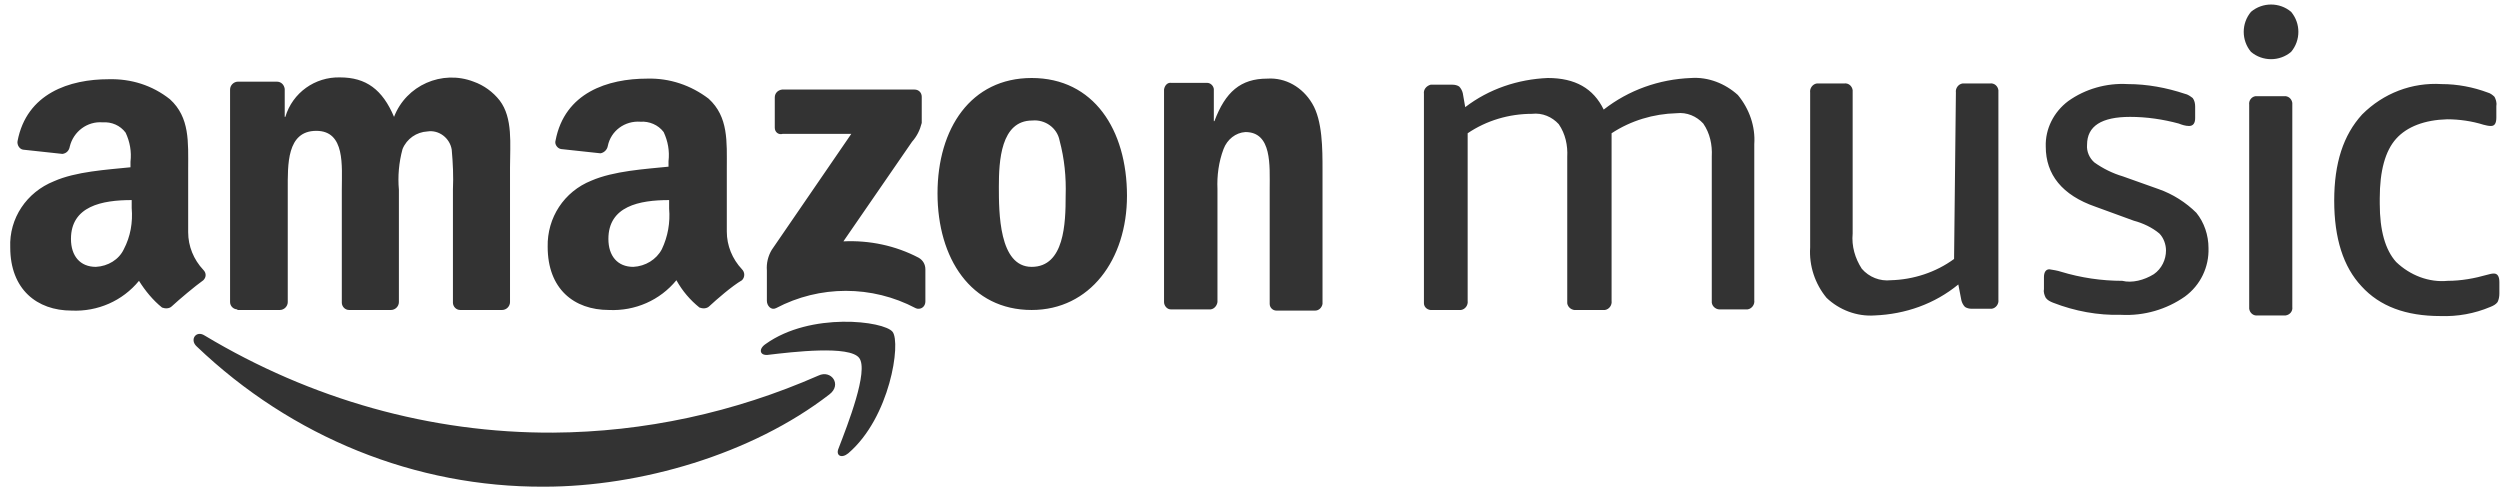 <svg width="145" height="29" viewBox="0 0 145 29" fill="none" xmlns="http://www.w3.org/2000/svg">
<path fill-rule="evenodd" clip-rule="evenodd" d="M44.937 7.412V5.651C44.937 5.405 45.113 5.229 45.36 5.194H53.038C53.285 5.194 53.461 5.37 53.461 5.616V5.651V7.131C53.355 7.553 53.179 7.906 52.897 8.223L48.917 13.999C50.432 13.928 51.946 14.245 53.285 14.95C53.531 15.091 53.672 15.337 53.672 15.619V17.486C53.672 17.732 53.496 17.908 53.285 17.908C53.214 17.908 53.179 17.908 53.108 17.873C50.572 16.535 47.544 16.535 45.008 17.873C44.726 18.014 44.479 17.732 44.479 17.45V15.689C44.444 15.267 44.55 14.844 44.761 14.492L49.375 7.765H45.395C45.148 7.835 44.937 7.659 44.937 7.412ZM13.767 17.944C13.556 17.944 13.344 17.767 13.344 17.521V5.194C13.344 4.947 13.556 4.736 13.802 4.736H16.056C16.303 4.736 16.479 4.912 16.514 5.158V6.779H16.549C16.972 5.37 18.275 4.454 19.719 4.489C21.234 4.489 22.185 5.194 22.854 6.779C23.558 4.947 25.636 4.031 27.468 4.736C28.067 4.947 28.595 5.334 28.982 5.828C29.757 6.849 29.581 8.363 29.581 9.702V17.521C29.581 17.767 29.37 17.979 29.123 17.979H26.693C26.446 17.979 26.27 17.767 26.27 17.556V11.005C26.305 10.23 26.27 9.455 26.2 8.68C26.094 8.011 25.46 7.518 24.791 7.624C24.157 7.659 23.593 8.046 23.347 8.645C23.136 9.42 23.065 10.23 23.136 11.005V17.521C23.136 17.767 22.924 17.979 22.678 17.979H20.247C20.001 17.979 19.825 17.767 19.825 17.556V11.005C19.825 9.631 20.036 7.589 18.346 7.589C16.62 7.589 16.69 9.561 16.69 11.005V17.521C16.69 17.767 16.479 17.979 16.232 17.979C16.232 17.979 16.232 17.979 16.197 17.979H13.767V17.944ZM59.836 4.524C63.428 4.524 65.365 7.518 65.365 11.357C65.365 15.055 63.217 17.979 59.836 17.979C56.313 17.979 54.376 14.985 54.376 11.216C54.376 7.448 56.313 4.524 59.836 4.524ZM57.934 10.829C57.934 12.308 57.934 15.478 59.836 15.478C61.737 15.478 61.808 12.942 61.808 11.357C61.843 10.265 61.737 9.209 61.456 8.152C61.315 7.412 60.611 6.919 59.871 6.99C58.039 6.99 57.934 9.35 57.934 10.829ZM70.12 17.944H67.901C67.69 17.944 67.514 17.732 67.514 17.521V5.194C67.549 4.947 67.725 4.771 67.936 4.806H70.014C70.191 4.806 70.367 4.947 70.402 5.158V7.025H70.437C71.071 5.334 71.952 4.56 73.501 4.56C74.558 4.489 75.544 5.053 76.108 6.004C76.706 6.99 76.706 8.645 76.706 9.843V17.627C76.671 17.838 76.495 18.014 76.284 18.014H74.03C73.818 18.014 73.642 17.838 73.642 17.627V10.97C73.642 9.596 73.783 7.659 72.233 7.659C71.67 7.694 71.177 8.082 70.965 8.645C70.684 9.385 70.578 10.195 70.613 10.97V17.521C70.578 17.767 70.367 17.979 70.12 17.944ZM41.133 17.767C40.992 17.908 40.746 17.908 40.57 17.838C40.041 17.415 39.584 16.887 39.231 16.253C38.281 17.415 36.836 18.049 35.322 17.979C33.279 17.979 31.765 16.746 31.765 14.316C31.729 12.625 32.716 11.111 34.3 10.477C35.604 9.913 37.4 9.807 38.774 9.667V9.35C38.844 8.751 38.738 8.187 38.492 7.659C38.175 7.236 37.647 7.025 37.153 7.06C36.238 6.99 35.428 7.589 35.252 8.469C35.216 8.68 35.04 8.857 34.829 8.892L32.539 8.645C32.328 8.61 32.152 8.363 32.222 8.152C32.751 5.37 35.252 4.56 37.541 4.56C38.844 4.524 40.077 4.947 41.098 5.722C42.26 6.779 42.155 8.223 42.155 9.772V13.435C42.155 14.245 42.472 15.02 43.035 15.619C43.211 15.795 43.211 16.077 43.035 16.253C42.437 16.605 41.591 17.345 41.133 17.767ZM38.809 12.097V11.604C37.083 11.604 35.287 11.956 35.287 13.858C35.287 14.844 35.815 15.478 36.731 15.478C37.435 15.443 38.069 15.055 38.386 14.457C38.738 13.717 38.879 12.907 38.809 12.097ZM9.963 17.767C9.822 17.908 9.576 17.908 9.399 17.838C8.871 17.415 8.413 16.852 8.061 16.288C7.11 17.45 5.666 18.084 4.152 18.014C2.144 18.014 0.594 16.781 0.594 14.351C0.524 12.66 1.545 11.146 3.13 10.512C4.398 9.948 6.194 9.843 7.568 9.702V9.385C7.638 8.786 7.533 8.223 7.286 7.694C6.969 7.272 6.476 7.06 5.948 7.096C5.067 7.025 4.257 7.624 4.046 8.504C4.011 8.716 3.87 8.892 3.623 8.927L1.334 8.68C1.123 8.645 0.982 8.399 1.017 8.187C1.545 5.405 4.046 4.595 6.3 4.595C7.603 4.56 8.836 4.947 9.857 5.757C11.02 6.814 10.914 8.258 10.914 9.807V13.47C10.914 14.28 11.231 15.055 11.794 15.654C11.971 15.83 11.971 16.077 11.794 16.253C11.301 16.605 10.421 17.345 9.963 17.767ZM7.638 11.604C5.913 11.604 4.116 11.956 4.116 13.858C4.116 14.844 4.645 15.478 5.56 15.478C6.265 15.443 6.899 15.055 7.181 14.457C7.568 13.717 7.709 12.907 7.638 12.062V11.604ZM31.553 28.228C24.122 28.263 16.937 25.375 11.407 20.092C10.984 19.704 11.372 19.141 11.865 19.458C18.029 23.156 24.967 25.128 32.082 25.093C37.365 25.058 42.577 23.931 47.473 21.782C48.213 21.43 48.847 22.311 48.107 22.874C43.599 26.361 37.118 28.228 31.553 28.228ZM49.833 20.761C49.269 20.021 45.994 20.409 44.515 20.585C44.057 20.62 43.986 20.233 44.409 19.951C47.015 18.084 51.277 18.613 51.77 19.247C52.263 19.881 51.629 24.213 49.199 26.291C48.812 26.608 48.459 26.432 48.635 26.009C49.164 24.635 50.396 21.501 49.833 20.761ZM124.924 15.901C125.381 15.584 125.628 15.055 125.628 14.527C125.628 14.175 125.487 13.787 125.241 13.541C124.818 13.189 124.29 12.942 123.761 12.801L121.542 11.991C119.605 11.322 118.654 10.124 118.654 8.504C118.619 7.483 119.112 6.497 119.957 5.863C120.944 5.158 122.176 4.806 123.409 4.877C124.536 4.877 125.663 5.088 126.72 5.44C126.896 5.475 127.037 5.581 127.178 5.687C127.283 5.828 127.319 6.004 127.319 6.18V6.849C127.319 7.131 127.213 7.307 126.966 7.307C126.755 7.307 126.544 7.236 126.368 7.166C125.452 6.919 124.501 6.779 123.55 6.779C121.895 6.779 121.049 7.307 121.049 8.399C121.014 8.786 121.19 9.174 121.472 9.42C121.965 9.772 122.529 10.054 123.127 10.23L125.205 10.97C126.015 11.252 126.79 11.745 127.389 12.343C127.847 12.907 128.093 13.646 128.093 14.386C128.129 15.478 127.636 16.535 126.72 17.204C125.663 17.944 124.36 18.331 123.022 18.26C121.683 18.296 120.345 18.049 119.077 17.556C118.901 17.486 118.76 17.415 118.654 17.274C118.584 17.133 118.513 16.957 118.549 16.781V16.077C118.549 15.795 118.654 15.619 118.866 15.619C119.077 15.654 119.324 15.689 119.535 15.76C120.697 16.112 121.895 16.288 123.092 16.288C123.656 16.429 124.36 16.253 124.924 15.901ZM113.442 5.37C113.406 5.123 113.583 4.877 113.829 4.841C113.864 4.841 113.899 4.841 113.935 4.841H115.414C115.661 4.806 115.872 4.982 115.907 5.229C115.907 5.264 115.907 5.299 115.907 5.37V17.38C115.942 17.627 115.766 17.873 115.52 17.908C115.484 17.908 115.449 17.908 115.379 17.908H114.357C114.216 17.908 114.076 17.873 113.97 17.803C113.864 17.697 113.794 17.556 113.759 17.415L113.583 16.499C112.209 17.627 110.518 18.225 108.722 18.296C107.701 18.366 106.679 17.979 105.94 17.274C105.27 16.464 104.918 15.408 104.989 14.351V5.37C104.953 5.123 105.13 4.877 105.376 4.841C105.411 4.841 105.447 4.841 105.482 4.841H106.961C107.208 4.806 107.419 4.982 107.454 5.229C107.454 5.264 107.454 5.299 107.454 5.37V13.541C107.384 14.28 107.595 14.985 107.982 15.584C108.405 16.077 109.039 16.323 109.673 16.253C110.976 16.218 112.279 15.795 113.336 15.02L113.442 5.37ZM99.811 17.944C99.565 17.979 99.318 17.803 99.283 17.556C99.283 17.521 99.283 17.486 99.283 17.415V9.068C99.318 8.399 99.177 7.729 98.79 7.166C98.402 6.743 97.839 6.497 97.24 6.567C95.902 6.602 94.599 6.99 93.472 7.729C93.472 7.87 93.472 7.976 93.472 8.117V17.45C93.507 17.697 93.331 17.944 93.084 17.979C93.049 17.979 93.014 17.979 92.943 17.979H91.429C91.182 18.014 90.936 17.838 90.9 17.591C90.9 17.556 90.9 17.521 90.9 17.45V9.103C90.936 8.434 90.795 7.765 90.407 7.201C90.02 6.779 89.456 6.532 88.858 6.602C87.519 6.602 86.216 6.99 85.124 7.729V17.45C85.159 17.697 84.983 17.944 84.737 17.979C84.701 17.979 84.666 17.979 84.596 17.979H83.081C82.835 18.014 82.588 17.838 82.588 17.591C82.588 17.556 82.588 17.521 82.588 17.45V5.44C82.553 5.194 82.729 4.982 82.976 4.912C83.011 4.912 83.046 4.912 83.117 4.912H84.244C84.385 4.912 84.525 4.947 84.631 5.017C84.737 5.123 84.807 5.264 84.842 5.405L84.983 6.215C86.357 5.158 88.047 4.595 89.773 4.524C91.358 4.524 92.415 5.123 93.014 6.356C94.458 5.229 96.219 4.595 98.085 4.524C99.072 4.454 100.058 4.841 100.797 5.511C101.467 6.321 101.819 7.342 101.748 8.363V17.415C101.784 17.662 101.607 17.908 101.361 17.944C101.326 17.944 101.29 17.944 101.22 17.944H99.811ZM138.977 8.046C138.343 8.751 138.026 9.913 138.026 11.498V11.815C138.026 13.365 138.343 14.492 138.977 15.196C139.787 15.971 140.879 16.394 141.97 16.288C142.745 16.288 143.52 16.147 144.26 15.936C144.401 15.901 144.506 15.865 144.647 15.865C144.859 15.865 144.964 16.041 144.964 16.358V17.028C144.964 17.204 144.929 17.38 144.859 17.521C144.753 17.662 144.612 17.732 144.436 17.803C143.52 18.19 142.534 18.366 141.548 18.331C139.54 18.331 138.026 17.767 136.969 16.605C135.912 15.478 135.384 13.823 135.384 11.639C135.384 9.455 135.912 7.835 137.004 6.638C138.237 5.405 139.892 4.771 141.618 4.877C142.534 4.877 143.45 5.053 144.295 5.37C144.436 5.405 144.577 5.511 144.682 5.616C144.753 5.757 144.823 5.933 144.788 6.145V6.814C144.788 7.166 144.682 7.307 144.471 7.307C144.33 7.307 144.189 7.272 144.048 7.236C143.379 7.025 142.64 6.919 141.935 6.919C140.632 6.955 139.611 7.342 138.977 8.046ZM132.461 5.581C132.707 5.546 132.919 5.722 132.954 5.968C132.954 6.004 132.954 6.039 132.954 6.074V17.803C132.989 18.049 132.813 18.26 132.567 18.296C132.531 18.296 132.496 18.296 132.426 18.296H130.946C130.7 18.331 130.488 18.155 130.453 17.908C130.453 17.873 130.453 17.838 130.453 17.803V6.074C130.418 5.828 130.594 5.616 130.805 5.581C130.841 5.581 130.876 5.581 130.946 5.581H132.461ZM132.883 0.685C133.447 1.355 133.447 2.341 132.883 3.01C132.214 3.573 131.228 3.573 130.559 3.01C129.995 2.341 129.995 1.355 130.559 0.685C131.228 0.122 132.214 0.122 132.883 0.685Z" fill="#333333"/>
</svg>
